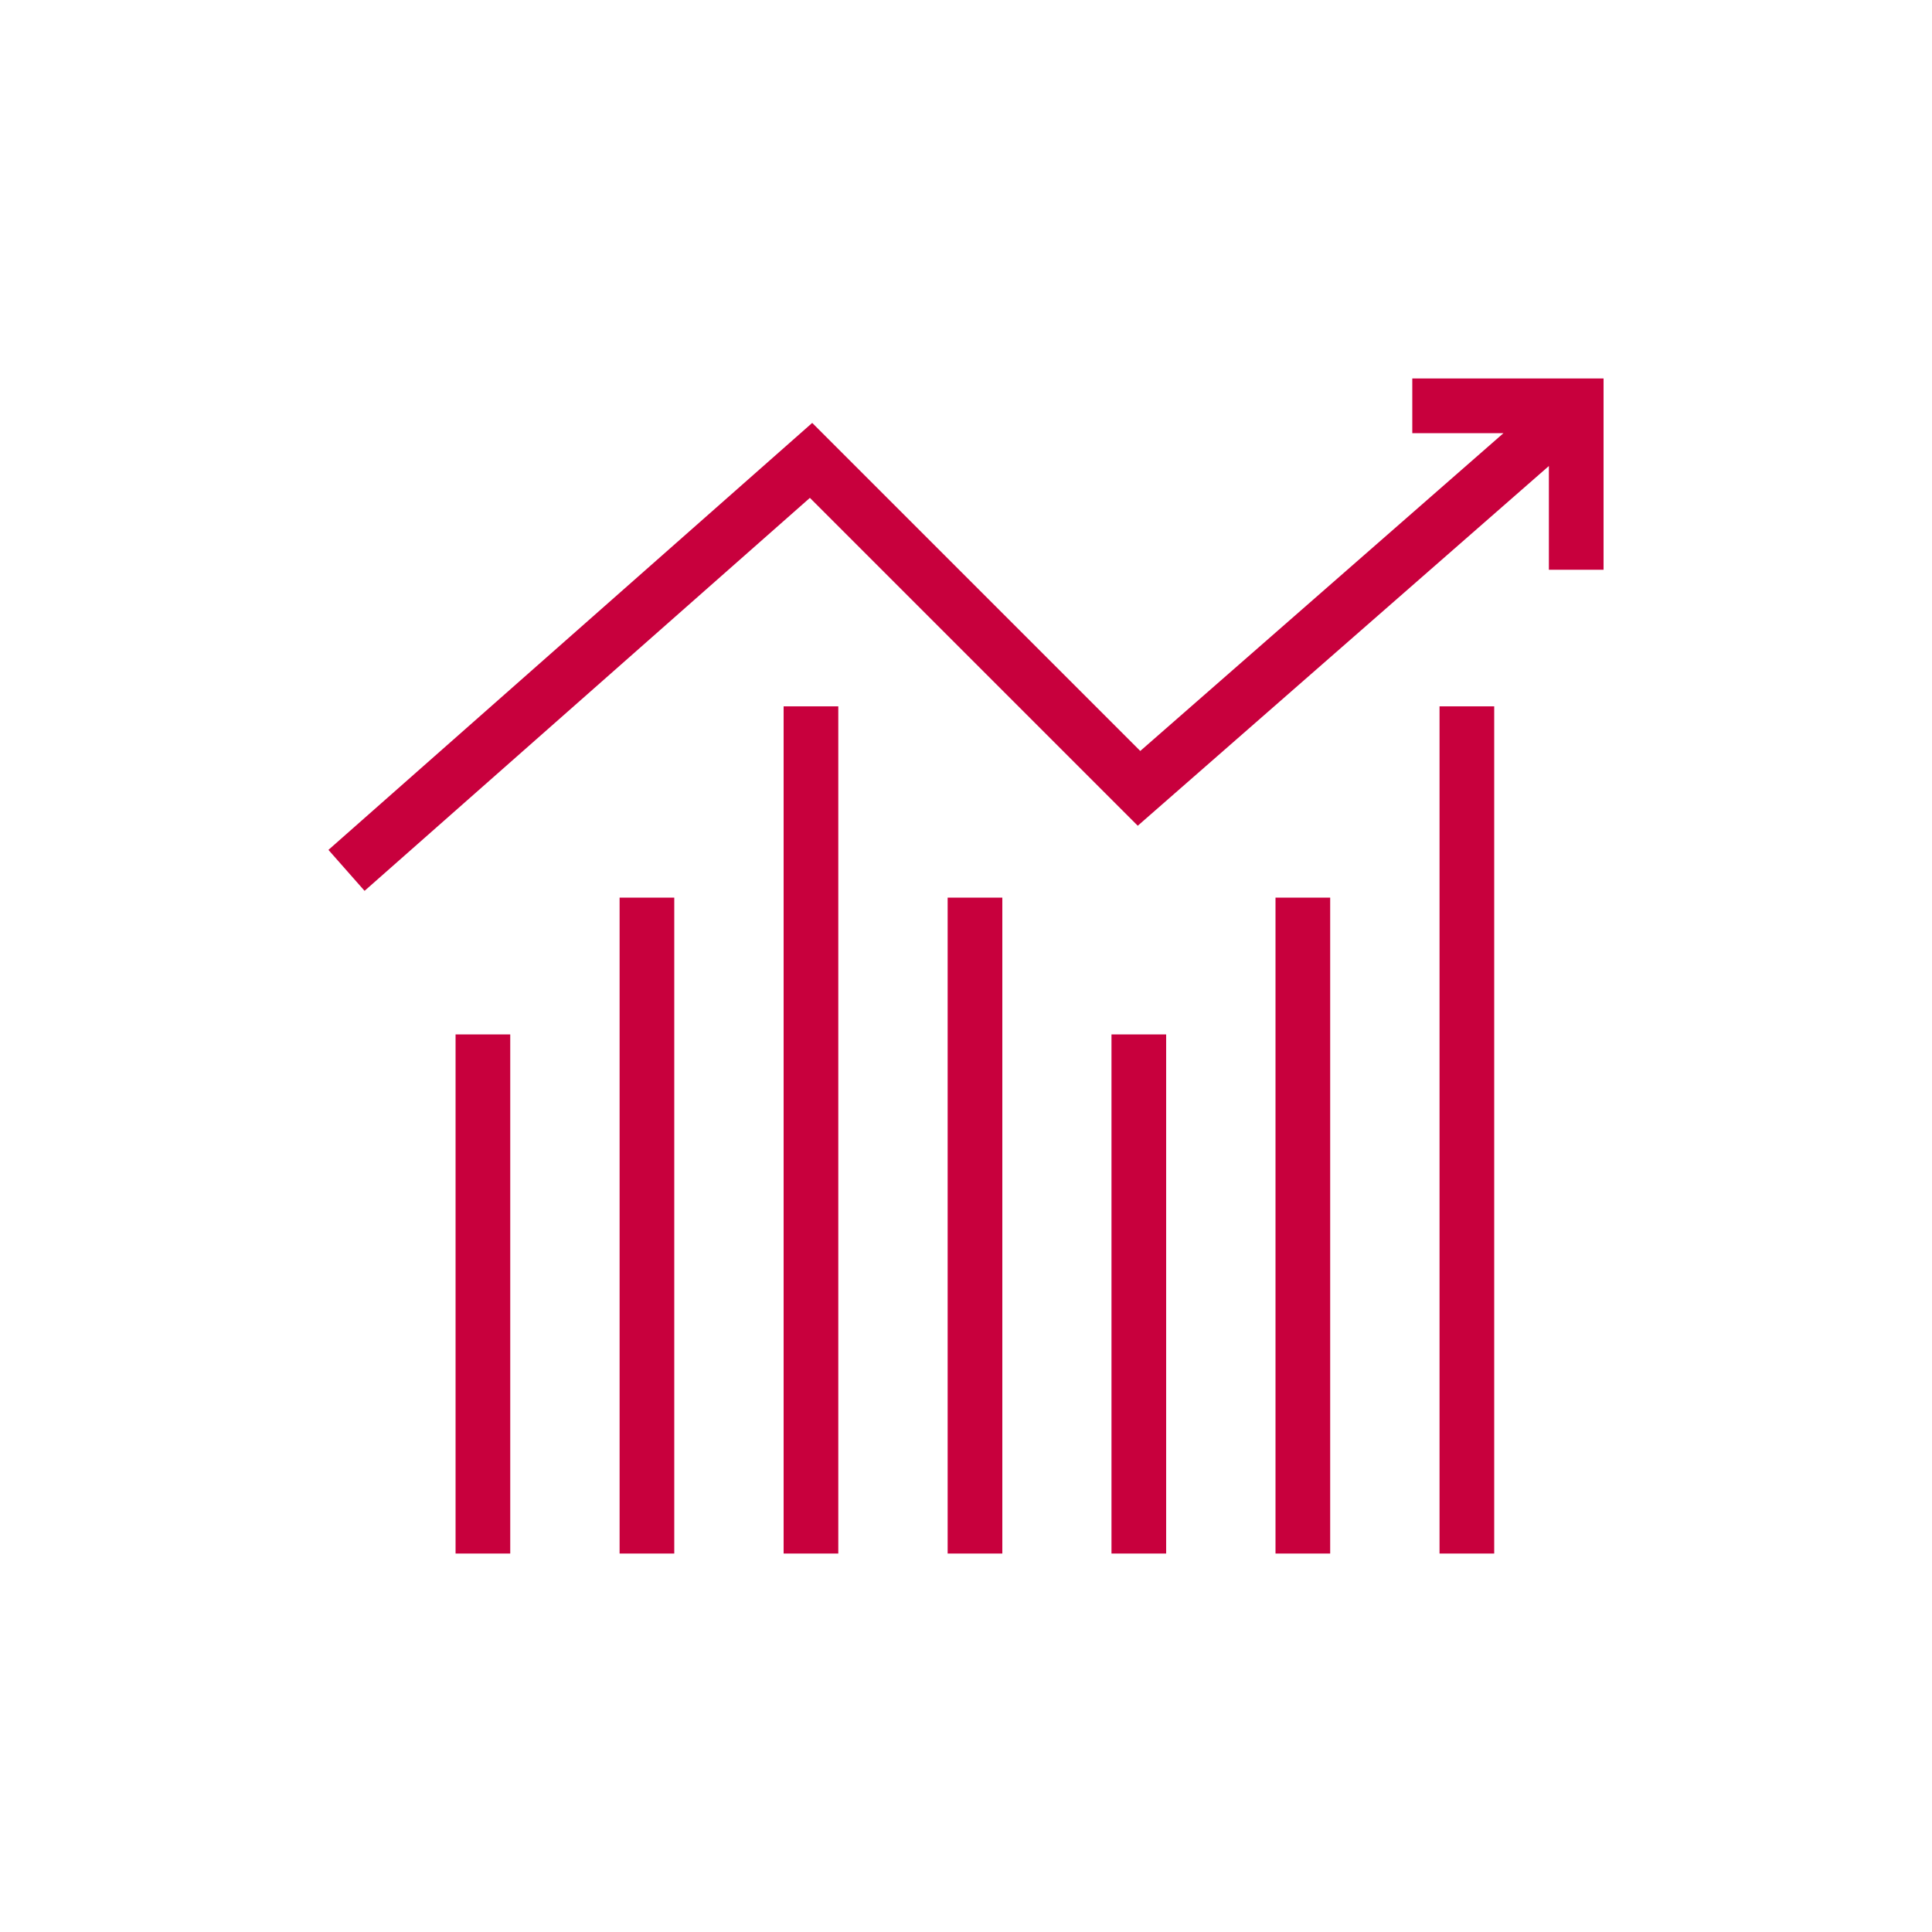 <?xml version="1.0" encoding="UTF-8"?>
<svg id="Karriere" xmlns="http://www.w3.org/2000/svg" viewBox="0 0 100 100">
  <defs>
    <style>
      .cls-1 {
        fill: #c8003d;
      }
    </style>
  </defs>
  <path class="cls-1" d="M49.05,46.46h2.83v33.95h-2.83V46.46Zm16.97,33.95h2.83V46.46h-2.83v33.95Zm-33.95,0h2.83V46.46h-2.83v33.95Zm-8.49,0h2.83v-26.87h-2.83v26.87Zm33.95,0h2.83v-26.87h-2.83v26.87Zm-16.97,0h2.83V36.56h-2.83v43.85Zm33.95,0h2.83V36.56h-2.83v43.85Zm-1.41-60.82v2.83h4.72l-18.8,16.45-16.98-16.98-25.04,22.1,1.87,2.12,23.05-20.34,16.97,16.97,21.28-18.62v5.37h2.83v-9.9h-9.9Z"/>
</svg>